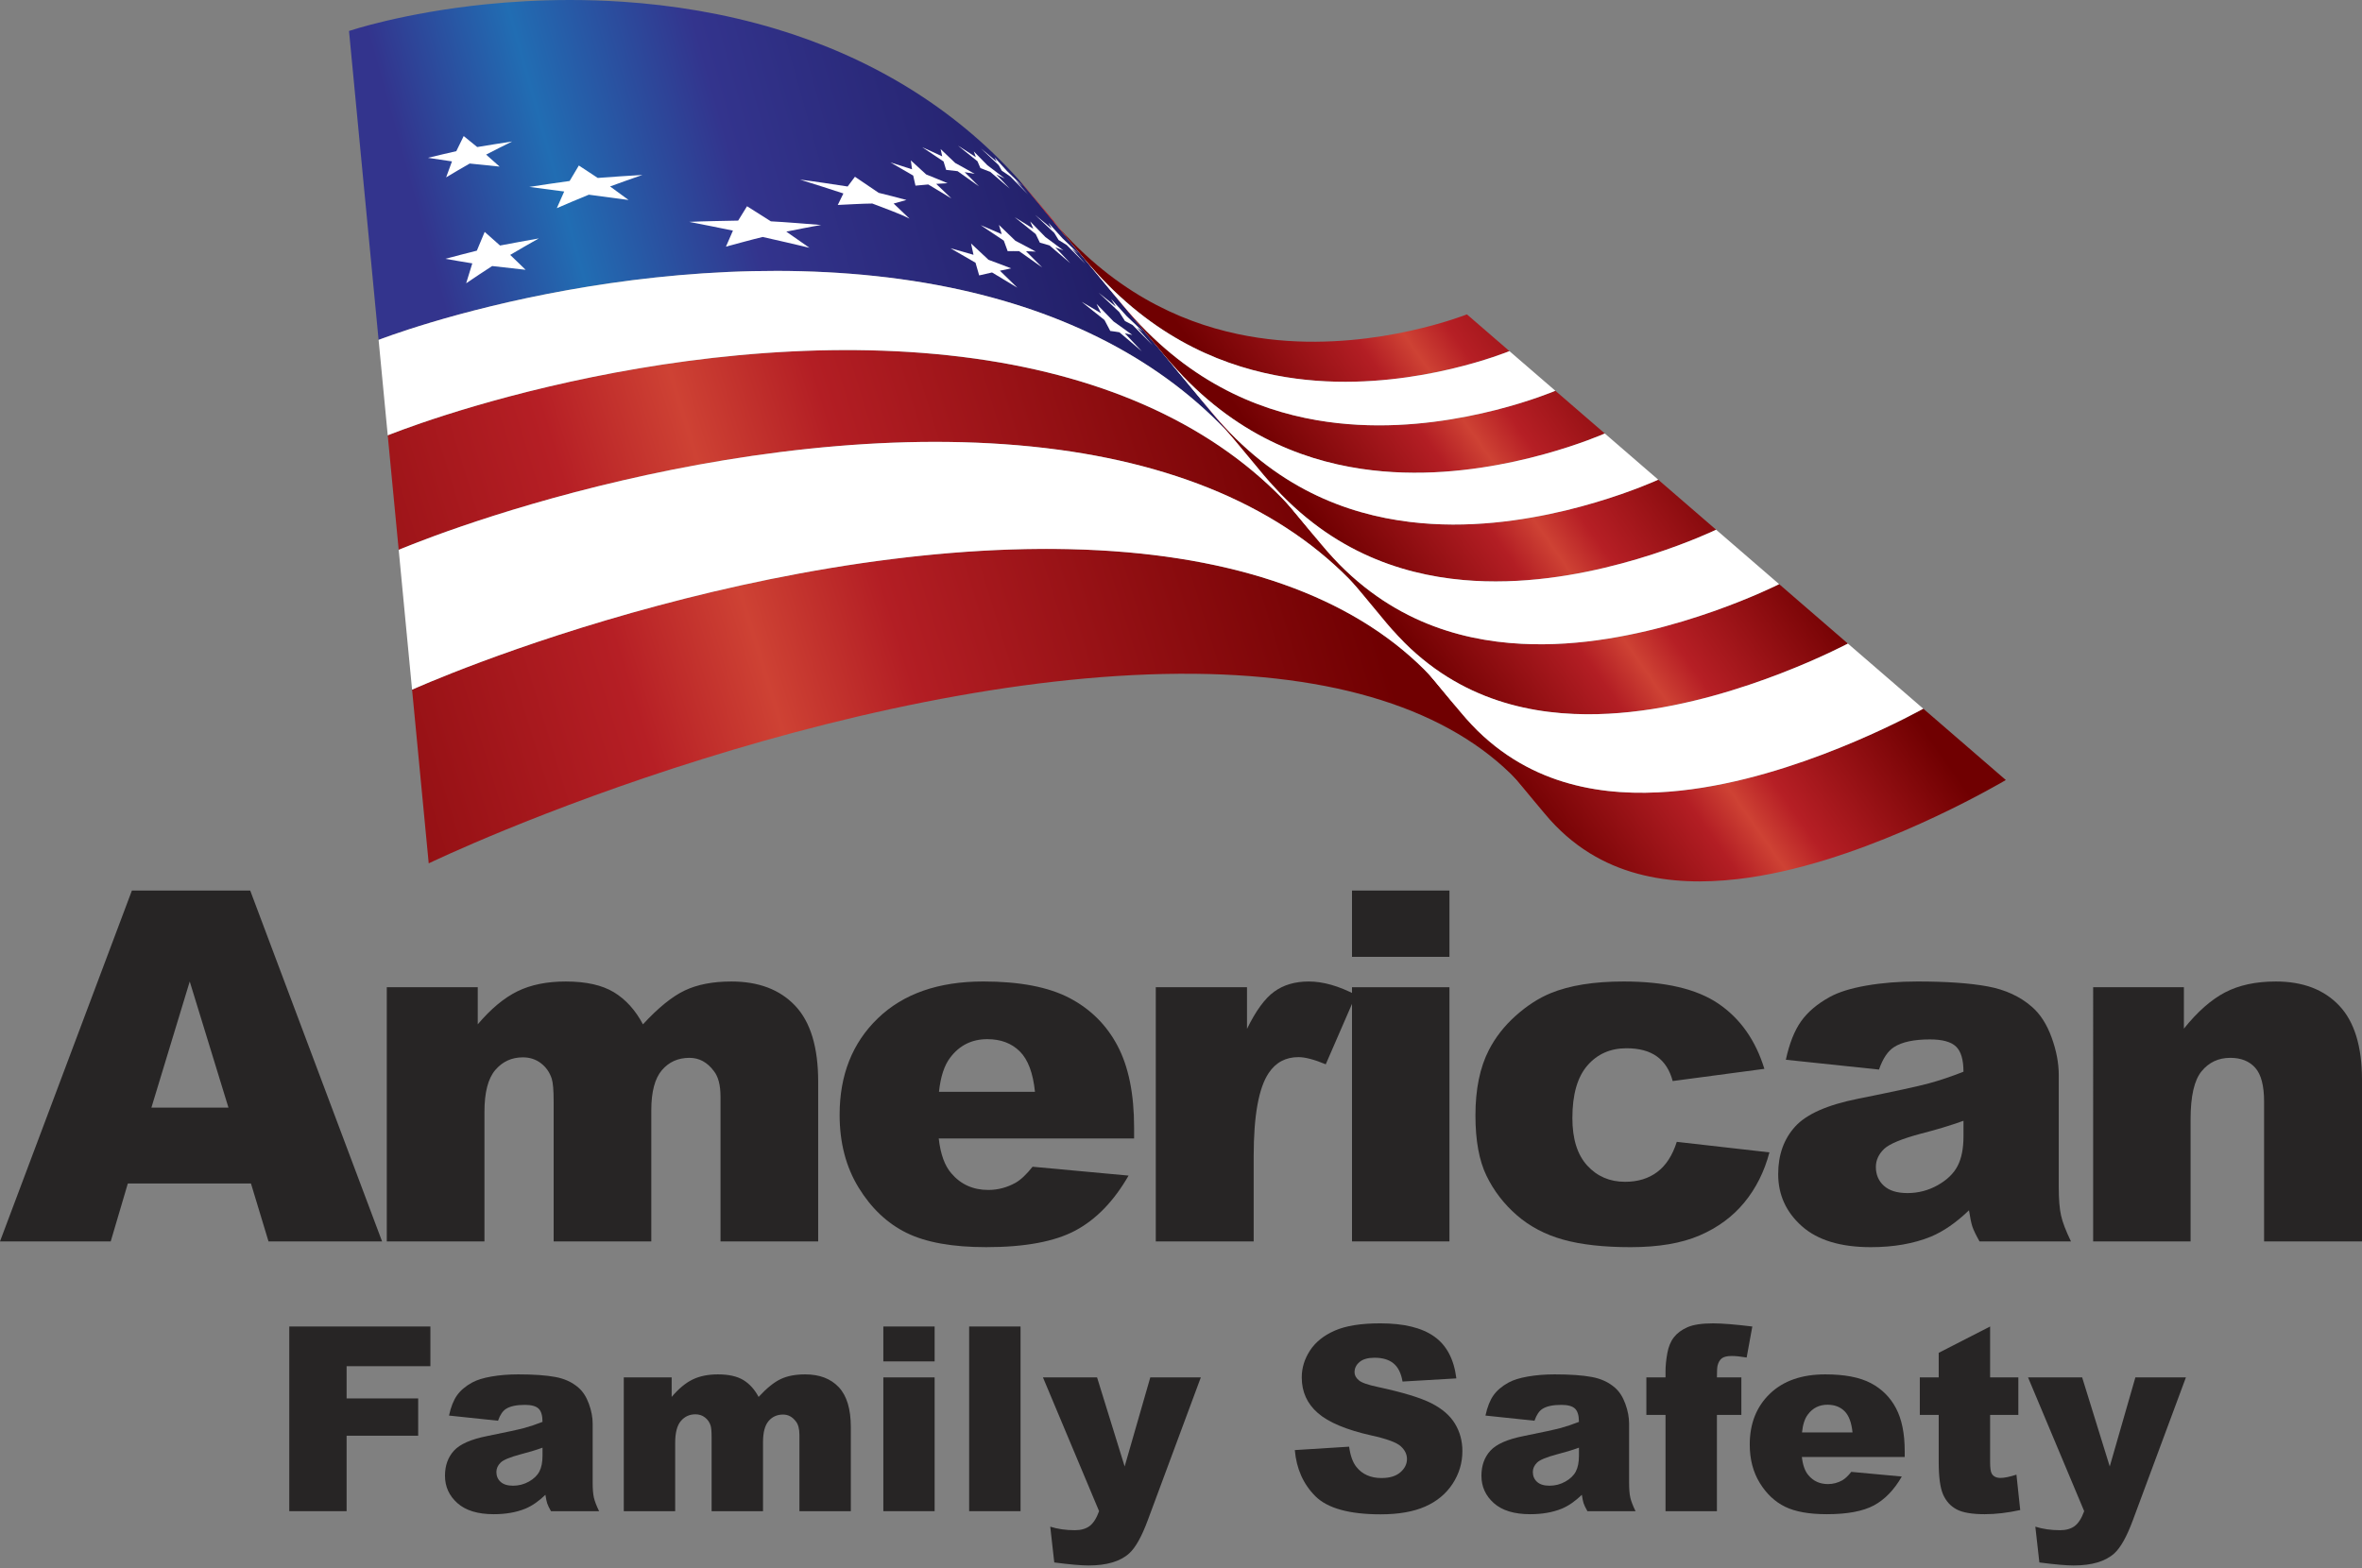 <?xml version="1.0" encoding="utf-8"?>
<!-- Generator: Adobe Illustrator 16.0.0, SVG Export Plug-In . SVG Version: 6.00 Build 0)  -->
<!DOCTYPE svg PUBLIC "-//W3C//DTD SVG 1.1//EN" "http://www.w3.org/Graphics/SVG/1.1/DTD/svg11.dtd">
<svg version="1.1" id="Layer_1" xmlns="http://www.w3.org/2000/svg" xmlns:xlink="http://www.w3.org/1999/xlink" x="0px" y="0px"
	 width="250px" height="166px" viewBox="0 0 250 166" enable-background="new 0 0 250 166" xml:space="preserve">
<rect x="0" y="0" width="250" height="166" fill="#808080" stroke="none"/>
<path fill="#FFFFFF" d="M64.55,2.29l-1.017,1.244c-1.218,0.12-2.844,0.275-4.059,0.419c1.037,0.128,2.419,0.294,3.454,0.428
	l-0.828,1.334c0.98-0.31,2.284-0.739,3.271-1.025c1.186,0.16,2.767,0.364,3.95,0.537l-1.767-1.148
	c1.003-0.25,2.339-0.604,3.349-0.83c-1.359,0.024-3.173,0.049-4.531,0.104L64.55,2.29"/>
<path fill="#FFFFFF" d="M80.773,3.728l-0.818,0.601c-1.31-0.27-3.057-0.636-4.374-0.864c1.166,0.39,2.728,0.895,3.886,1.306
	L78.8,5.509c0.98,0.062,2.291,0.123,3.27,0.216c1.006,0.418,2.379,0.915,3.348,1.415L84.11,5.952
	c0.388-0.028,0.905-0.073,1.293-0.092c-0.772-0.246-1.803-0.569-2.58-0.796L80.773,3.728"/>
<path fill="#FFFFFF" d="M94.313,8.957l0.079,0.612c-0.601-0.293-1.4-0.688-2.008-0.969c0.628,0.422,1.466,0.977,2.089,1.405
	l0.17,0.711c0.363,0.071,0.847,0.16,1.207,0.24c0.63,0.449,1.474,1.041,2.098,1.496l-1.352-1.325
	c0.321,0.082,0.751,0.184,1.068,0.275c-0.587-0.345-1.373-0.807-1.967-1.14L94.313,8.957"/>
<path fill="#FFFFFF" d="M47.266,6.125l-0.736,1.32c-0.819,0.172-1.912,0.398-2.728,0.584c0.688,0.091,1.604,0.217,2.292,0.302
	L45.507,9.72c0.684-0.363,1.589-0.861,2.282-1.205c0.859,0.082,2.002,0.191,2.861,0.273l-1.268-1.045
	c0.76-0.341,1.767-0.81,2.536-1.132c-1.013,0.139-2.365,0.319-3.375,0.476L47.266,6.125"/>
<path fill="#FFFFFF" d="M70.471,4.987l-0.927,0.954c-1.313-0.047-3.063-0.117-4.377-0.131c1.148,0.237,2.679,0.543,3.821,0.796
	l-0.756,1.077c1.01-0.147,2.354-0.363,3.367-0.484c1.235,0.306,2.884,0.699,4.113,1.025l-1.936-1.256
	c0.975-0.068,2.272-0.179,3.249-0.218c-1.362-0.184-3.176-0.436-4.543-0.581L70.471,4.987"/>
<path fill="#FFFFFF" d="M91.049,9.586l0.037,0.757c-0.647-0.228-1.51-0.536-2.16-0.752c0.665,0.384,1.554,0.892,2.217,1.281
	l0.135,0.859c0.399,0.002,0.933-0.002,1.332,0.009c0.677,0.41,1.581,0.952,2.251,1.368l-1.421-1.345
	c0.357,0.017,0.837,0.031,1.195,0.057c-0.64-0.28-1.491-0.657-2.136-0.926L91.049,9.586"/>
<path fill="#FFFFFF" d="M58.262,8.753l-0.934,1.325c-1.165,0.138-2.72,0.317-3.883,0.479c1,0.127,2.332,0.291,3.329,0.422
	l-0.754,1.427c0.932-0.341,2.168-0.809,3.108-1.126c1.141,0.153,2.662,0.35,3.801,0.514l-1.733-1.192
	c0.95-0.282,2.209-0.675,3.166-0.934c-1.296,0.048-3.026,0.108-4.32,0.184L58.262,8.753"/>
<path fill="#FFFFFF" d="M85.212,10.572l-0.806,0.785c-1.404-0.255-3.275-0.604-4.686-0.815c1.264,0.413,2.954,0.946,4.209,1.382
	l-0.643,0.945c1.038,0.015,2.42,0.013,3.455,0.063c1.089,0.444,2.578,0.965,3.623,1.505l-1.475-1.371
	c0.398-0.064,0.928-0.156,1.328-0.211c-0.822-0.243-1.92-0.563-2.749-0.785L85.212,10.572"/>
<path fill="#FFFFFF" d="M74.362,12.613l-0.941,1.193c-1.425-0.015-3.323-0.043-4.748-0.023c1.256,0.255,2.935,0.583,4.188,0.856
	l-0.756,1.337c1.083-0.215,2.523-0.521,3.613-0.706c1.348,0.322,3.148,0.738,4.49,1.083l-2.163-1.454
	c1.037-0.127,2.417-0.319,3.457-0.417c-1.47-0.162-3.429-0.387-4.902-0.509L74.362,12.613"/>
<path fill="#272525" d="M26.562,125.293H13.53l-1.811,6.131H0l13.961-37.146h12.521l13.958,37.146H28.419L26.562,125.293z
	 M24.181,117.261l-4.099-13.354l-4.058,13.354H24.181z"/>
<path fill="#272525" d="M40.938,104.516h9.629v3.928c1.387-1.639,2.787-2.804,4.2-3.497c1.412-0.692,3.116-1.039,5.112-1.039
	c2.148,0,3.85,0.381,5.102,1.14c1.251,0.761,2.274,1.892,3.07,3.396c1.619-1.757,3.095-2.952,4.428-3.586
	c1.333-0.633,2.978-0.95,4.934-0.95c2.885,0,5.137,0.858,6.756,2.572c1.62,1.715,2.43,4.396,2.43,8.046v16.899H76.26v-15.33
	c0-1.216-0.236-2.119-0.708-2.71c-0.691-0.929-1.548-1.394-2.576-1.394c-1.211,0-2.188,0.439-2.93,1.317
	c-0.74,0.878-1.111,2.29-1.111,4.231v13.885H58.6v-14.822c0-1.182-0.069-1.985-0.204-2.407c-0.221-0.676-0.602-1.221-1.145-1.635
	c-0.542-0.413-1.178-0.621-1.906-0.621c-1.188,0-2.162,0.448-2.925,1.343c-0.763,0.896-1.144,2.366-1.144,4.409v13.733H40.938
	V104.516z"/>
<path fill="#272525" d="M120.035,120.529H99.358c0.186,1.656,0.633,2.889,1.343,3.699c0.997,1.166,2.297,1.749,3.902,1.749
	c1.013,0,1.977-0.254,2.889-0.761c0.557-0.32,1.157-0.886,1.799-1.697l10.161,0.938c-1.555,2.703-3.43,4.641-5.625,5.815
	c-2.197,1.174-5.347,1.761-9.451,1.761c-3.565,0-6.37-0.503-8.413-1.507c-2.044-1.006-3.737-2.602-5.08-4.79
	c-1.343-2.187-2.015-4.759-2.015-7.716c0-4.205,1.347-7.609,4.042-10.21c2.694-2.601,6.415-3.903,11.161-3.903
	c3.853,0,6.892,0.584,9.123,1.748c2.229,1.167,3.927,2.855,5.093,5.068c1.166,2.213,1.749,5.093,1.749,8.64V120.529z
	 M109.544,115.588c-0.203-1.993-0.74-3.42-1.609-4.282c-0.871-0.861-2.014-1.292-3.433-1.292c-1.639,0-2.949,0.65-3.928,1.951
	c-0.625,0.811-1.022,2.019-1.191,3.623H109.544z"/>
<path fill="#272525" d="M122.332,104.516h9.653v4.409c0.929-1.909,1.888-3.222,2.877-3.94c0.987-0.718,2.207-1.077,3.661-1.077
	c1.52,0,3.183,0.474,4.99,1.419l-3.192,7.348c-1.216-0.507-2.18-0.76-2.889-0.76c-1.35,0-2.398,0.558-3.142,1.672
	c-1.063,1.571-1.597,4.51-1.597,8.818v9.02h-10.362V104.516z"/>
<path fill="#272525" d="M143.1,94.279h10.313v7.019H143.1V94.279z M143.1,104.516h10.313v26.909H143.1V104.516z"/>
<path fill="#272525" d="M177.475,120.884l9.806,1.115c-0.541,2.044-1.428,3.813-2.661,5.309s-2.809,2.657-4.727,3.484
	c-1.917,0.828-4.354,1.242-7.31,1.242c-2.855,0-5.232-0.266-7.132-0.798c-1.901-0.531-3.535-1.391-4.904-2.582
	c-1.368-1.19-2.441-2.586-3.218-4.19c-0.777-1.604-1.165-3.729-1.165-6.38c0-2.768,0.472-5.071,1.418-6.911
	c0.692-1.35,1.639-2.561,2.837-3.632c1.199-1.072,2.433-1.87,3.699-2.393c2.011-0.826,4.587-1.241,7.729-1.241
	c4.392,0,7.741,0.786,10.046,2.356c2.306,1.572,3.923,3.869,4.853,6.892l-9.705,1.292c-0.304-1.148-0.857-2.014-1.66-2.597
	c-0.802-0.583-1.879-0.874-3.23-0.874c-1.706,0-3.087,0.61-4.143,1.833s-1.583,3.073-1.583,5.552c0,2.208,0.523,3.887,1.572,5.033
	c1.047,1.146,2.381,1.72,4.002,1.72c1.352,0,2.487-0.345,3.408-1.039C176.331,123.384,177.019,122.321,177.475,120.884z"/>
<path fill="#272525" d="M198.876,113.232l-9.857-1.039c0.372-1.723,0.908-3.079,1.609-4.067c0.701-0.989,1.711-1.846,3.028-2.572
	c0.946-0.524,2.247-0.929,3.902-1.216c1.655-0.287,3.445-0.431,5.372-0.431c3.091,0,5.574,0.174,7.449,0.521
	c1.875,0.346,3.438,1.068,4.688,2.165c0.878,0.761,1.571,1.838,2.077,3.231c0.508,1.393,0.761,2.724,0.761,3.991v11.883
	c0,1.267,0.08,2.259,0.241,2.978c0.159,0.718,0.51,1.635,1.051,2.748h-9.68c-0.388-0.692-0.642-1.219-0.76-1.583
	c-0.118-0.362-0.236-0.933-0.354-1.71c-1.353,1.301-2.695,2.23-4.029,2.788c-1.825,0.743-3.944,1.115-6.36,1.115
	c-3.209,0-5.646-0.743-7.31-2.23c-1.664-1.486-2.496-3.319-2.496-5.498c0-2.045,0.599-3.725,1.799-5.042
	c1.199-1.317,3.413-2.297,6.639-2.939c3.868-0.777,6.377-1.322,7.525-1.635c1.15-0.312,2.366-0.723,3.649-1.229
	c0-1.267-0.261-2.154-0.785-2.66c-0.524-0.507-1.444-0.76-2.762-0.76c-1.689,0-2.956,0.27-3.8,0.811
	C199.813,111.272,199.282,112.066,198.876,113.232z M207.82,118.655c-1.418,0.507-2.897,0.954-4.434,1.343
	c-2.094,0.557-3.42,1.106-3.979,1.646c-0.573,0.557-0.86,1.191-0.86,1.901c0,0.811,0.282,1.473,0.848,1.989
	c0.566,0.516,1.398,0.773,2.496,0.773c1.149,0,2.218-0.28,3.206-0.837c0.989-0.558,1.689-1.238,2.104-2.04
	c0.413-0.802,0.62-1.845,0.62-3.129V118.655z"/>
<path fill="#272525" d="M221.545,104.516h9.604v4.383c1.435-1.79,2.888-3.069,4.358-3.838c1.47-0.768,3.26-1.153,5.372-1.153
	c2.854,0,5.089,0.849,6.702,2.547c1.613,1.697,2.419,4.321,2.419,7.868v17.102h-10.363v-14.797c0-1.689-0.313-2.884-0.938-3.585
	c-0.625-0.701-1.503-1.052-2.635-1.052c-1.25,0-2.265,0.473-3.041,1.419c-0.778,0.946-1.166,2.644-1.166,5.093v12.922h-10.313
	V104.516z"/>
<path fill="#272525" d="M30.618,140.433h14.936v4.202h-8.868v3.414h7.575v3.947h-7.575v7.988h-6.068V140.433z"/>
<path fill="#272525" d="M52.713,150.409l-5.188-0.547c0.195-0.906,0.478-1.62,0.847-2.141c0.369-0.52,0.9-0.971,1.594-1.353
	c0.497-0.275,1.182-0.488,2.054-0.64c0.871-0.151,1.813-0.227,2.827-0.227c1.626,0,2.934,0.091,3.921,0.274
	c0.987,0.181,1.809,0.562,2.467,1.14c0.462,0.4,0.827,0.967,1.094,1.7c0.267,0.733,0.4,1.434,0.4,2.101v6.254
	c0,0.667,0.042,1.189,0.127,1.567c0.084,0.378,0.269,0.861,0.553,1.447h-5.094c-0.205-0.365-0.339-0.642-0.4-0.833
	c-0.063-0.191-0.125-0.491-0.187-0.9c-0.712,0.685-1.419,1.173-2.121,1.466c-0.959,0.391-2.076,0.587-3.347,0.587
	c-1.689,0-2.973-0.391-3.848-1.173c-0.876-0.783-1.314-1.748-1.314-2.895c0-1.076,0.315-1.96,0.947-2.654
	c0.63-0.693,1.796-1.208,3.494-1.547c2.036-0.409,3.356-0.696,3.961-0.859c0.604-0.166,1.245-0.381,1.92-0.647
	c0-0.667-0.138-1.134-0.413-1.4c-0.276-0.267-0.76-0.4-1.454-0.4c-0.89,0-1.556,0.143-2,0.427
	C53.207,149.378,52.927,149.795,52.713,150.409z M57.421,153.262c-0.747,0.268-1.524,0.503-2.334,0.707
	c-1.102,0.293-1.8,0.583-2.094,0.866c-0.302,0.294-0.454,0.627-0.454,1c0,0.427,0.149,0.775,0.448,1.047
	c0.297,0.271,0.735,0.406,1.313,0.406c0.604,0,1.167-0.146,1.688-0.439c0.52-0.293,0.889-0.651,1.106-1.074
	c0.217-0.421,0.327-0.971,0.327-1.646V153.262z"/>
<path fill="#272525" d="M66.023,145.821h5.068v2.067c0.73-0.862,1.466-1.476,2.209-1.84c0.744-0.364,1.641-0.547,2.691-0.547
	c1.131,0,2.025,0.2,2.685,0.6c0.659,0.4,1.197,0.996,1.616,1.787c0.852-0.924,1.63-1.554,2.331-1.886
	c0.701-0.334,1.567-0.501,2.597-0.501c1.518,0,2.703,0.451,3.555,1.353c0.853,0.903,1.279,2.314,1.279,4.234v8.896h-5.441v-8.069
	c0-0.64-0.124-1.115-0.371-1.426c-0.365-0.489-0.816-0.734-1.356-0.734c-0.638,0-1.152,0.231-1.542,0.693
	c-0.39,0.463-0.584,1.205-0.584,2.228v7.308h-5.441v-7.802c0-0.622-0.036-1.044-0.107-1.267c-0.117-0.355-0.317-0.642-0.603-0.859
	c-0.286-0.218-0.62-0.327-1.004-0.327c-0.624,0-1.137,0.236-1.539,0.707c-0.402,0.471-0.603,1.244-0.603,2.32v7.228h-5.44V145.821z"
	/>
<path fill="#272525" d="M93.495,140.433h5.428v3.694h-5.428V140.433z M93.495,145.821h5.428v14.163h-5.428V145.821z"/>
<path fill="#272525" d="M102.577,140.433h5.44v19.551h-5.44V140.433z"/>
<path fill="#272525" d="M110.389,145.821h5.727l2.92,9.429l2.714-9.429h5.348l-5.619,15.133c-0.64,1.726-1.294,2.892-1.96,3.497
	c-0.942,0.854-2.377,1.281-4.305,1.281c-0.783,0-1.992-0.106-3.627-0.319l-0.426-3.788c0.781,0.249,1.651,0.374,2.611,0.374
	c0.64,0,1.157-0.146,1.553-0.44c0.395-0.294,0.73-0.819,1.005-1.576L110.389,145.821z"/>
<path fill="#272525" d="M137.047,153.516l5.749-0.36c0.124,0.933,0.377,1.645,0.76,2.133c0.623,0.792,1.511,1.187,2.667,1.187
	c0.862,0,1.527-0.202,1.994-0.606c0.466-0.405,0.7-0.874,0.7-1.407c0-0.507-0.223-0.961-0.667-1.36
	c-0.445-0.4-1.476-0.778-3.094-1.134c-2.65-0.595-4.54-1.387-5.668-2.373c-1.139-0.988-1.707-2.245-1.707-3.775
	c0-1.005,0.291-1.954,0.874-2.847c0.582-0.893,1.458-1.595,2.627-2.107c1.168-0.512,2.771-0.768,4.807-0.768
	c2.499,0,4.403,0.465,5.715,1.395c1.312,0.928,2.091,2.407,2.34,4.434l-5.694,0.333c-0.151-0.88-0.469-1.521-0.954-1.92
	c-0.484-0.401-1.153-0.6-2.006-0.6c-0.703,0-1.232,0.149-1.587,0.447c-0.356,0.297-0.534,0.659-0.534,1.086
	c0,0.312,0.146,0.592,0.44,0.841c0.284,0.258,0.96,0.498,2.027,0.72c2.64,0.569,4.531,1.145,5.674,1.727
	c1.142,0.583,1.974,1.305,2.493,2.167c0.521,0.862,0.781,1.827,0.781,2.894c0,1.254-0.347,2.41-1.04,3.468
	c-0.693,1.058-1.663,1.86-2.908,2.408c-1.244,0.546-2.813,0.819-4.708,0.819c-3.325,0-5.627-0.641-6.908-1.92
	C137.941,157.116,137.216,155.49,137.047,153.516z"/>
<path fill="#272525" d="M162.413,150.409l-5.188-0.547c0.196-0.906,0.479-1.62,0.847-2.141c0.37-0.52,0.901-0.971,1.594-1.353
	c0.497-0.275,1.182-0.488,2.054-0.64c0.871-0.151,1.813-0.227,2.827-0.227c1.627,0,2.935,0.091,3.921,0.274
	c0.987,0.181,1.809,0.562,2.466,1.14c0.462,0.4,0.828,0.967,1.094,1.7c0.267,0.733,0.4,1.434,0.4,2.101v6.254
	c0,0.667,0.042,1.189,0.127,1.567c0.084,0.378,0.269,0.861,0.554,1.447h-5.095c-0.205-0.365-0.338-0.642-0.4-0.833
	c-0.063-0.191-0.125-0.491-0.187-0.9c-0.711,0.685-1.418,1.173-2.12,1.466c-0.96,0.391-2.076,0.587-3.348,0.587
	c-1.689,0-2.971-0.391-3.848-1.173c-0.876-0.783-1.313-1.748-1.313-2.895c0-1.076,0.315-1.96,0.947-2.654
	c0.63-0.693,1.795-1.208,3.494-1.547c2.036-0.409,3.355-0.696,3.96-0.859c0.604-0.166,1.245-0.381,1.92-0.647
	c0-0.667-0.138-1.134-0.414-1.4c-0.276-0.267-0.76-0.4-1.454-0.4c-0.889,0-1.556,0.143-2,0.427
	C162.906,149.378,162.626,149.795,162.413,150.409z M167.12,153.262c-0.747,0.268-1.525,0.503-2.333,0.707
	c-1.103,0.293-1.8,0.583-2.094,0.866c-0.302,0.294-0.453,0.627-0.453,1c0,0.427,0.148,0.775,0.446,1.047
	c0.298,0.271,0.735,0.406,1.314,0.406c0.604,0,1.167-0.146,1.687-0.439c0.519-0.293,0.889-0.651,1.106-1.074
	c0.217-0.421,0.327-0.971,0.327-1.646V153.262z"/>
<path fill="#272525" d="M181.723,145.821h2.587v3.975h-2.587v10.188h-5.44v-10.188h-2.027v-3.975h2.027v-0.64
	c0-0.578,0.061-1.213,0.187-1.908c0.124-0.693,0.357-1.259,0.7-1.699c0.342-0.44,0.823-0.796,1.439-1.067
	c0.619-0.271,1.523-0.407,2.714-0.407c0.952,0,2.334,0.112,4.147,0.334l-0.6,3.281c-0.65-0.107-1.173-0.161-1.574-0.161
	c-0.49,0-0.84,0.083-1.054,0.247c-0.213,0.165-0.365,0.425-0.453,0.78C181.745,144.776,181.723,145.19,181.723,145.821z"/>
<path fill="#272525" d="M201.597,154.249h-10.882c0.098,0.872,0.334,1.521,0.707,1.947c0.524,0.614,1.209,0.92,2.054,0.92
	c0.534,0,1.041-0.133,1.521-0.4c0.293-0.168,0.608-0.466,0.947-0.893l5.348,0.494c-0.817,1.422-1.805,2.441-2.96,3.06
	c-1.156,0.618-2.814,0.927-4.974,0.927c-1.876,0-3.353-0.264-4.427-0.793c-1.077-0.528-1.968-1.369-2.674-2.52
	c-0.707-1.152-1.06-2.505-1.06-4.062c0-2.213,0.708-4.004,2.127-5.374c1.418-1.369,3.375-2.054,5.875-2.054
	c2.027,0,3.627,0.307,4.801,0.919c1.173,0.614,2.067,1.503,2.68,2.667c0.614,1.166,0.92,2.681,0.92,4.548V154.249z M196.076,151.649
	c-0.107-1.049-0.389-1.801-0.848-2.254c-0.458-0.454-1.059-0.68-1.807-0.68c-0.862,0-1.551,0.342-2.066,1.027
	c-0.33,0.427-0.539,1.062-0.627,1.907H196.076z"/>
<path fill="#272525" d="M210.639,140.433v5.388h2.987v3.975h-2.987v5.017c0,0.604,0.058,1.003,0.174,1.199
	c0.177,0.301,0.488,0.452,0.933,0.452c0.401,0,0.96-0.116,1.68-0.346l0.4,3.747c-1.342,0.293-2.597,0.44-3.761,0.44
	c-1.352,0-2.347-0.173-2.987-0.519c-0.641-0.346-1.113-0.873-1.42-1.578c-0.307-0.706-0.46-1.85-0.46-3.43v-4.981h-2v-3.975h2
	v-2.601L210.639,140.433z"/>
<path fill="#272525" d="M214.653,145.821h5.727l2.921,9.429l2.713-9.429h5.349l-5.62,15.133c-0.64,1.726-1.293,2.892-1.959,3.497
	c-0.943,0.854-2.377,1.281-4.306,1.281c-0.783,0-1.991-0.106-3.626-0.319l-0.426-3.788c0.782,0.249,1.653,0.374,2.612,0.374
	c0.64,0,1.157-0.146,1.552-0.44c0.396-0.294,0.73-0.819,1.006-1.576L214.653,145.821z"/>
<g>
	<defs>
		<path id="SVGID_1_" d="M51.333,0.465c-4.35,0.449-7.917,1.142-10.416,1.73c-2.524,0.593-3.933,1.072-3.977,1.083l3.131,32.706
			c0.062-0.019,2.044-0.8,5.58-1.857c3.487-1.043,8.436-2.34,14.417-3.413c5.81-1.042,12.502-1.856,19.622-2.008
			c6.809-0.146,13.898,0.316,20.842,1.733c2.976,0.61,5.908,1.396,8.759,2.38c2.767,0.955,5.452,2.095,8.02,3.439
			c2.487,1.302,4.859,2.794,7.087,4.49c2.153,1.64,4.167,3.466,6.016,5.493l-5.502-6.631l-4.936-5.948l-4.448-5.361l-4.033-4.861
			l-3.655-4.405c-1.752-1.955-3.611-3.734-5.557-5.348c-1.998-1.657-4.08-3.135-6.228-4.45c-2.201-1.348-4.465-2.521-6.766-3.537
			c-2.353-1.038-4.741-1.909-7.135-2.632C76.627,1.405,71.12,0.535,65.925,0.186C64.005,0.057,62.135,0,60.331,0
			C57.094,0,54.069,0.184,51.333,0.465"/>
	</defs>
	<clipPath id="SVGID_2_">
		<use xlink:href="#SVGID_1_"  overflow="visible"/>
	</clipPath>
	
		<linearGradient id="SVGID_3_" gradientUnits="userSpaceOnUse" x1="-5.597" y1="648.205" x2="-5.051" y2="648.205" gradientTransform="matrix(120.493 -34.286 -34.286 -120.493 22945.875 77945.375)">
		<stop  offset="0" style="stop-color:#33348D"/>
		<stop  offset="0.218" style="stop-color:#216DB3"/>
		<stop  offset="0.487" style="stop-color:#33348D"/>
		<stop  offset="1" style="stop-color:#211E66"/>
	</linearGradient>
	<polygon clip-path="url(#SVGID_2_)" fill="url(#SVGID_3_)" points="24.768,3.463 123.412,-24.605 142.585,42.777 43.942,70.847 	
		"/>
</g>
<path fill="#CB2229" d="M114.743,27.371c-0.076-0.09-0.15-0.181-0.226-0.272c-0.074-0.092-0.15-0.186-0.225-0.278
	c-0.075-0.094-0.15-0.188-0.225-0.282c-0.074-0.095-0.149-0.19-0.225-0.286c-0.085-0.11-0.17-0.22-0.257-0.328
	c-0.086-0.109-0.173-0.218-0.259-0.326c-0.087-0.108-0.175-0.217-0.261-0.324c-0.088-0.108-0.176-0.214-0.266-0.32l-3.673-4.425
	c0.086,0.105,0.174,0.211,0.261,0.317c0.086,0.105,0.172,0.211,0.258,0.318c0.086,0.106,0.172,0.214,0.257,0.322
	c0.084,0.108,0.169,0.216,0.253,0.324c0.075,0.094,0.147,0.188,0.222,0.282c0.074,0.093,0.147,0.187,0.221,0.278
	c0.075,0.093,0.148,0.184,0.223,0.274c0.074,0.091,0.149,0.181,0.223,0.27L114.743,27.371"/>
<path fill="#CB2229" d="M123.282,37.665c-0.077-0.092-0.152-0.185-0.229-0.278c-0.076-0.093-0.153-0.187-0.228-0.281
	c-0.077-0.096-0.152-0.191-0.228-0.287c-0.077-0.097-0.152-0.193-0.227-0.291c-0.087-0.112-0.173-0.224-0.261-0.334
	c-0.087-0.111-0.175-0.222-0.264-0.331c-0.087-0.111-0.176-0.221-0.265-0.33c-0.089-0.109-0.18-0.219-0.27-0.327l-4.461-5.373
	c0.09,0.107,0.178,0.216,0.266,0.325c0.089,0.108,0.178,0.216,0.266,0.326c0.087,0.109,0.174,0.219,0.262,0.329
	c0.087,0.11,0.173,0.22,0.259,0.332c0.076,0.097,0.15,0.194,0.226,0.289c0.076,0.096,0.151,0.19,0.227,0.285
	c0.076,0.094,0.151,0.188,0.227,0.281c0.076,0.092,0.152,0.184,0.227,0.275c1.2,1.448,2.801,3.377,4.002,4.823
	C122.952,37.267,123.141,37.494,123.282,37.665"/>
<path fill="#CB2229" d="M133.722,50.249c-0.075-0.092-0.151-0.185-0.228-0.277c-0.075-0.093-0.151-0.188-0.227-0.282
	c-0.076-0.096-0.151-0.191-0.227-0.287c-0.076-0.097-0.151-0.194-0.226-0.292c-0.086-0.113-0.174-0.224-0.26-0.335
	c-0.087-0.111-0.174-0.223-0.263-0.333c-0.087-0.11-0.177-0.22-0.266-0.33c-0.09-0.11-0.179-0.22-0.269-0.328l-5.503-6.628
	c0.091,0.109,0.18,0.218,0.27,0.328s0.178,0.22,0.267,0.331c0.088,0.111,0.176,0.222,0.265,0.333
	c0.087,0.112,0.174,0.224,0.26,0.336c0.076,0.099,0.152,0.196,0.228,0.292c0.076,0.097,0.152,0.192,0.229,0.287
	c0.075,0.095,0.151,0.189,0.229,0.283c0.075,0.094,0.151,0.187,0.228,0.278L133.722,50.249"/>
<path fill="#CB2229" d="M146.775,65.981c-0.074-0.088-0.146-0.177-0.219-0.268c-0.073-0.09-0.147-0.18-0.22-0.273
	c-0.073-0.091-0.145-0.184-0.218-0.278c-0.073-0.094-0.145-0.188-0.217-0.283c-0.082-0.109-0.165-0.217-0.25-0.325
	c-0.084-0.109-0.168-0.216-0.252-0.323c-0.086-0.107-0.171-0.214-0.258-0.321c-0.086-0.106-0.172-0.212-0.26-0.318l-6.958-8.38
	c0.089,0.106,0.178,0.215,0.266,0.323c0.089,0.109,0.176,0.217,0.263,0.328c0.088,0.109,0.173,0.219,0.26,0.329
	c0.085,0.111,0.171,0.221,0.256,0.332c0.074,0.097,0.147,0.194,0.223,0.289c0.074,0.096,0.149,0.19,0.223,0.284
	s0.15,0.187,0.224,0.279c0.075,0.093,0.15,0.184,0.225,0.274C142.166,60.428,144.47,63.205,146.775,65.981"/>
<path fill="#CB2229" d="M163.51,86.156c-0.065-0.08-0.131-0.16-0.196-0.242c-0.066-0.08-0.131-0.163-0.196-0.247
	c-0.065-0.082-0.129-0.166-0.194-0.251c-0.065-0.085-0.13-0.17-0.193-0.257c-0.074-0.1-0.148-0.198-0.222-0.296
	c-0.075-0.098-0.15-0.197-0.227-0.293c-0.077-0.098-0.154-0.195-0.23-0.291c-0.078-0.096-0.157-0.192-0.236-0.287l-9.025-10.872
	c0.083,0.102,0.167,0.203,0.25,0.307c0.083,0.103,0.165,0.205,0.247,0.309c0.082,0.103,0.162,0.207,0.243,0.311
	c0.08,0.104,0.159,0.208,0.238,0.313c0.07,0.093,0.138,0.184,0.208,0.274c0.069,0.09,0.14,0.179,0.208,0.268
	c0.071,0.088,0.141,0.176,0.21,0.262c0.071,0.087,0.141,0.172,0.211,0.258L163.51,86.156"/>
<path fill="#CB2229" d="M111.494,23.44l-3.656-4.405c0.11,0.122,0.219,0.245,0.327,0.369c0.109,0.123,0.217,0.247,0.325,0.372
	c0.107,0.125,0.214,0.25,0.321,0.376c0.106,0.126,0.212,0.252,0.317,0.379l3.674,4.424c-0.107-0.128-0.215-0.257-0.322-0.384
	c-0.109-0.127-0.217-0.255-0.326-0.381c-0.11-0.125-0.22-0.251-0.329-0.377C111.714,23.688,111.605,23.564,111.494,23.44"/>
<path fill="#CB2229" d="M119.974,33.661l-4.449-5.361c0.113,0.125,0.226,0.25,0.337,0.377c0.111,0.125,0.223,0.253,0.333,0.381
	c0.111,0.127,0.22,0.256,0.33,0.384c0.108,0.129,0.217,0.258,0.327,0.389l4.459,5.373c-0.107-0.131-0.217-0.261-0.326-0.392
	c-0.111-0.129-0.222-0.259-0.333-0.388c-0.112-0.128-0.223-0.256-0.336-0.383C120.202,33.914,120.089,33.788,119.974,33.661"/>
<path fill="#CB2229" d="M130.413,46.241l-5.502-6.631c0.115,0.127,0.229,0.254,0.342,0.382c0.114,0.127,0.228,0.256,0.339,0.385
	c0.112,0.129,0.223,0.259,0.333,0.389c0.11,0.129,0.221,0.261,0.33,0.393l5.503,6.628c-0.109-0.131-0.22-0.262-0.33-0.392
	c-0.11-0.13-0.222-0.259-0.333-0.388c-0.112-0.129-0.226-0.257-0.339-0.384C130.641,46.494,130.526,46.367,130.413,46.241"/>
<g>
	<defs>
		<path id="SVGID_4_" d="M83.791,37.208c-7.612,0.375-14.804,1.432-21.067,2.705c-6.465,1.313-11.829,2.833-15.616,4.042
			c-3.844,1.227-6.001,2.112-6.069,2.134l1.16,12.123c0.074-0.026,2.442-1.044,6.653-2.489c4.143-1.42,10-3.23,17.032-4.861
			c6.796-1.576,14.564-2.958,22.742-3.638c7.759-0.645,15.742-0.647,23.436,0.391c3.479,0.472,6.875,1.158,10.135,2.087
			c3.146,0.897,6.154,2.018,8.984,3.391c2.722,1.319,5.271,2.864,7.607,4.657c2.242,1.721,4.283,3.663,6.094,5.845l-6.958-8.382
			c-1.848-2.224-3.903-4.216-6.138-5.992c-2.324-1.848-4.837-3.455-7.502-4.843c-2.764-1.44-5.683-2.64-8.718-3.622
			c-3.136-1.016-6.387-1.797-9.702-2.375c-5.366-0.928-10.842-1.319-16.248-1.319C87.662,37.061,85.717,37.113,83.791,37.208"/>
	</defs>
	<clipPath id="SVGID_5_">
		<use xlink:href="#SVGID_4_"  overflow="visible"/>
	</clipPath>
	
		<linearGradient id="SVGID_6_" gradientUnits="userSpaceOnUse" x1="-4.421" y1="646.246" x2="-3.875" y2="646.246" gradientTransform="matrix(-231.568 73.216 73.216 231.568 -48202.5 -149289.75)">
		<stop  offset="0" style="stop-color:#700001"/>
		<stop  offset="0.369" style="stop-color:#B31E24"/>
		<stop  offset="0.48" style="stop-color:#CE4234"/>
		<stop  offset="0.588" style="stop-color:#B61F25"/>
		<stop  offset="1" style="stop-color:#700001"/>
	</linearGradient>
	<polygon clip-path="url(#SVGID_5_)" fill="url(#SVGID_6_)" points="152.508,61.183 50.476,93.443 33.411,39.473 135.443,7.212 	"/>
</g>
<g>
	<defs>
		<path id="SVGID_7_" d="M94.4,59.188c-8.827,1.104-17.271,2.926-24.694,4.909c-7.709,2.061-14.156,4.255-18.729,5.957
			c-4.655,1.734-7.278,2.926-7.361,2.957L45.376,91.4c0.092-0.038,3.03-1.463,8.231-3.592c5.099-2.086,12.264-4.805,20.791-7.462
			c8.172-2.546,17.411-4.98,26.987-6.684c8.983-1.6,18.066-2.522,26.622-2.302c3.829,0.104,7.52,0.437,11.016,1.041
			c3.349,0.577,6.504,1.401,9.419,2.495c2.785,1.047,5.339,2.34,7.625,3.9c2.177,1.487,4.104,3.212,5.749,5.194l-9.025-10.872
			c-1.748-2.105-3.75-3.963-5.977-5.592c-2.327-1.702-4.893-3.149-7.657-4.36c-2.884-1.262-5.976-2.264-9.228-3.034
			c-3.383-0.798-6.926-1.342-10.579-1.663c-2.827-0.246-5.7-0.36-8.599-0.36C105.333,58.11,99.828,58.509,94.4,59.188"/>
	</defs>
	<clipPath id="SVGID_8_">
		<use xlink:href="#SVGID_7_"  overflow="visible"/>
	</clipPath>
	
		<linearGradient id="SVGID_9_" gradientUnits="userSpaceOnUse" x1="-4.421" y1="646.167" x2="-3.875" y2="646.167" gradientTransform="matrix(-231.568 73.216 73.216 231.568 -48188.875 -149246.75)">
		<stop  offset="0" style="stop-color:#700001"/>
		<stop  offset="0.369" style="stop-color:#B31E24"/>
		<stop  offset="0.48" style="stop-color:#CE4234"/>
		<stop  offset="0.588" style="stop-color:#B61F25"/>
		<stop  offset="1" style="stop-color:#700001"/>
	</linearGradient>
	<polygon clip-path="url(#SVGID_8_)" fill="url(#SVGID_9_)" points="171.385,88.375 54.359,125.376 34.047,61.135 151.074,24.135 	
		"/>
</g>
<path fill="#FFFFFF" d="M118.809,32.273c-0.075-0.092-0.151-0.183-0.227-0.276c-0.075-0.093-0.151-0.187-0.227-0.28
	c-0.076-0.094-0.151-0.189-0.227-0.285c-0.076-0.095-0.15-0.192-0.226-0.288c-0.086-0.111-0.172-0.222-0.259-0.332
	c-0.088-0.11-0.174-0.22-0.262-0.329c-0.087-0.11-0.176-0.218-0.265-0.326c-0.088-0.11-0.176-0.218-0.266-0.326
	c-1.35-1.625-2.699-3.25-4.049-4.875c0.089,0.106,0.177,0.213,0.266,0.32c0.086,0.107,0.174,0.215,0.261,0.324
	c0.086,0.107,0.173,0.217,0.259,0.325c0.086,0.109,0.171,0.218,0.257,0.328c0.075,0.096,0.15,0.192,0.225,0.286
	c0.075,0.095,0.15,0.189,0.225,0.282c0.076,0.092,0.15,0.186,0.226,0.277c0.075,0.092,0.149,0.183,0.225,0.273L118.809,32.273"/>
<path fill="#FFFFFF" d="M128.228,43.626c-0.077-0.092-0.153-0.185-0.228-0.278c-0.077-0.094-0.153-0.188-0.229-0.283
	c-0.076-0.095-0.152-0.19-0.229-0.287c-0.076-0.096-0.151-0.194-0.227-0.292c-0.086-0.112-0.173-0.224-0.26-0.336
	c-0.088-0.111-0.176-0.222-0.265-0.333c-0.089-0.111-0.177-0.221-0.267-0.331c-0.09-0.11-0.179-0.219-0.27-0.328
	c-1.648-1.985-3.296-3.969-4.944-5.954c0.091,0.108,0.181,0.217,0.271,0.327c0.089,0.109,0.178,0.219,0.265,0.33
	c0.089,0.109,0.177,0.22,0.264,0.331c0.087,0.111,0.174,0.223,0.261,0.334c0.075,0.098,0.152,0.194,0.227,0.291
	c0.076,0.096,0.151,0.192,0.228,0.286c0.075,0.096,0.152,0.189,0.228,0.283c0.076,0.094,0.152,0.186,0.228,0.277L128.228,43.626"/>
<path fill="#FFFFFF" d="M139.862,57.65c-0.075-0.091-0.15-0.181-0.225-0.274c-0.074-0.092-0.15-0.185-0.224-0.279
	c-0.074-0.094-0.149-0.188-0.223-0.284c-0.076-0.095-0.149-0.191-0.223-0.289c-0.084-0.111-0.17-0.221-0.256-0.332
	c-0.087-0.11-0.172-0.22-0.26-0.33c-0.086-0.11-0.174-0.217-0.263-0.327c-0.087-0.107-0.177-0.216-0.266-0.324
	c-2.056-2.476-4.111-4.951-6.166-7.426c0.09,0.108,0.179,0.218,0.269,0.328c0.089,0.11,0.177,0.219,0.266,0.33
	s0.175,0.221,0.263,0.333c0.086,0.111,0.173,0.223,0.26,0.335c0.075,0.098,0.15,0.195,0.226,0.292
	c0.074,0.096,0.151,0.191,0.227,0.287c0.075,0.095,0.152,0.188,0.227,0.281c0.075,0.093,0.152,0.186,0.228,0.278L139.862,57.65"/>
<path fill="#FFFFFF" d="M154.605,75.421c-0.07-0.085-0.14-0.17-0.211-0.258c-0.069-0.086-0.139-0.173-0.21-0.262
	c-0.068-0.088-0.139-0.178-0.208-0.268c-0.069-0.091-0.138-0.181-0.208-0.274c-0.078-0.105-0.158-0.209-0.238-0.313
	c-0.081-0.104-0.162-0.208-0.243-0.311c-0.082-0.104-0.164-0.206-0.247-0.309c-0.083-0.104-0.167-0.205-0.25-0.307
	c-2.638-3.174-5.274-6.351-7.91-9.526c0.088,0.105,0.174,0.211,0.26,0.317c0.087,0.107,0.172,0.213,0.258,0.321
	c0.084,0.107,0.168,0.214,0.252,0.323c0.084,0.108,0.167,0.216,0.25,0.325c0.072,0.095,0.144,0.189,0.217,0.284
	s0.145,0.186,0.218,0.277c0.073,0.092,0.147,0.183,0.22,0.273c0.073,0.091,0.146,0.18,0.219,0.268L154.605,75.421"/>
<path fill="#FFFFFF" d="M115.526,28.3l-4.032-4.86c0.111,0.125,0.221,0.249,0.333,0.374c0.109,0.125,0.218,0.251,0.329,0.377
	c0.109,0.126,0.217,0.253,0.326,0.38c0.107,0.127,0.214,0.256,0.321,0.384c1.087,1.309,2.536,3.054,3.623,4.363
	c0.127,0.155,0.298,0.359,0.426,0.513c-0.108-0.13-0.216-0.259-0.326-0.388c-0.109-0.129-0.22-0.258-0.329-0.385
	c-0.111-0.128-0.222-0.255-0.333-0.381C115.751,28.551,115.639,28.425,115.526,28.3"/>
<path fill="#FFFFFF" d="M124.91,39.61l-4.936-5.949c0.115,0.126,0.228,0.253,0.34,0.381c0.113,0.127,0.225,0.255,0.336,0.383
	c0.111,0.129,0.223,0.258,0.333,0.388c0.109,0.13,0.219,0.26,0.326,0.391c1.648,1.984,3.296,3.969,4.944,5.954
	c-0.109-0.131-0.22-0.263-0.33-0.393c-0.11-0.13-0.221-0.259-0.333-0.389c-0.111-0.129-0.225-0.258-0.339-0.385
	C125.139,39.863,125.025,39.736,124.91,39.61"/>
<path fill="#FFFFFF" d="M41.039,46.087l-0.967-10.104c0.062-0.02,2.044-0.8,5.58-1.857c3.487-1.043,8.437-2.34,14.417-3.413
	c5.81-1.042,12.502-1.855,19.622-2.008c6.81-0.146,13.899,0.315,20.842,1.733c2.976,0.61,5.908,1.396,8.759,2.379
	c2.767,0.956,5.452,2.095,8.02,3.44c2.487,1.303,4.859,2.794,7.087,4.49c2.153,1.64,4.166,3.466,6.016,5.493
	c0.114,0.126,0.228,0.253,0.343,0.381c0.113,0.127,0.227,0.254,0.339,0.384c0.111,0.128,0.223,0.258,0.333,0.388
	c0.11,0.13,0.221,0.26,0.33,0.391c2.055,2.476,4.11,4.951,6.166,7.426c-1.848-2.225-3.903-4.217-6.138-5.993
	c-2.325-1.847-4.837-3.454-7.502-4.842c-2.764-1.441-5.683-2.639-8.717-3.622c-3.138-1.016-6.388-1.797-9.703-2.375
	c-7.305-1.263-14.816-1.531-22.071-1.173c-7.613,0.375-14.805,1.433-21.069,2.705c-6.464,1.314-11.828,2.833-15.617,4.042
	C43.264,45.18,41.106,46.065,41.039,46.087"/>
<path fill="#FFFFFF" d="M43.615,73.012l-1.416-14.801c0.073-0.026,2.441-1.044,6.652-2.489c4.144-1.42,10-3.23,17.032-4.861
	c6.797-1.576,14.564-2.957,22.741-3.637c7.76-0.646,15.742-0.648,23.437,0.39c3.479,0.473,6.875,1.158,10.135,2.088
	c3.146,0.897,6.155,2.019,8.985,3.391c2.721,1.319,5.27,2.864,7.606,4.658c2.242,1.72,4.283,3.663,6.094,5.844
	c2.119,2.553,4.944,5.954,7.063,8.506c0.254,0.307,0.592,0.714,0.847,1.02c-1.748-2.105-3.75-3.964-5.976-5.592
	c-2.328-1.702-4.894-3.149-7.658-4.36c-2.884-1.263-5.975-2.264-9.228-3.033c-3.383-0.8-6.927-1.343-10.579-1.664
	c-8.114-0.708-16.62-0.325-24.952,0.717c-8.827,1.104-17.271,2.926-24.694,4.91c-7.709,2.061-14.156,4.255-18.729,5.957
	C46.321,71.789,43.697,72.981,43.615,73.012"/>
<path fill="#FFFFFF" d="M103.07,16.031l0.216,0.608c-0.566-0.371-1.322-0.87-1.898-1.228c0.623,0.498,1.455,1.157,2.07,1.663
	l0.313,0.723c0.314,0.12,0.734,0.272,1.044,0.402c0.618,0.528,1.444,1.228,2.055,1.764l-1.417-1.489
	c0.27,0.128,0.634,0.293,0.898,0.431c-0.549-0.424-1.279-0.992-1.837-1.403L103.07,16.031"/>
<path fill="#FFFFFF" d="M105.26,16.653l0.248,0.477c-0.509-0.433-1.186-1.013-1.704-1.436c0.569,0.536,1.333,1.245,1.896,1.787
	l0.337,0.594c0.271,0.184,0.636,0.423,0.9,0.616c0.559,0.565,1.31,1.316,1.862,1.888l-1.318-1.479
	c0.228,0.189,0.537,0.435,0.759,0.631c-0.488-0.483-1.136-1.129-1.634-1.602L105.26,16.653"/>
<path fill="#FFFFFF" d="M99.559,15.783l0.168,0.772c-0.632-0.294-1.475-0.689-2.113-0.97c0.678,0.454,1.584,1.052,2.256,1.514
	l0.271,0.886c0.365,0.04,0.85,0.086,1.214,0.137c0.679,0.481,1.588,1.117,2.262,1.605l-1.516-1.501
	c0.32,0.053,0.746,0.116,1.063,0.179c-0.618-0.349-1.44-0.817-2.066-1.154L99.559,15.783"/>
<path fill="#FFFFFF" d="M49.079,14.403l-0.782,1.6c-0.9,0.209-2.102,0.482-2.999,0.705c0.763,0.115,1.778,0.271,2.54,0.378
	l-0.619,1.691c0.748-0.442,1.737-1.044,2.497-1.465c0.949,0.097,2.215,0.228,3.165,0.325l-1.429-1.27
	c0.828-0.418,1.923-0.992,2.76-1.39c-1.111,0.173-2.594,0.399-3.702,0.59L49.079,14.403"/>
<path fill="#FFFFFF" d="M96.404,16.979l0.129,0.946c-0.686-0.223-1.6-0.523-2.29-0.734c0.724,0.418,1.693,0.972,2.413,1.396
	l0.241,1.066c0.407-0.038,0.949-0.096,1.356-0.123c0.733,0.442,1.715,1.028,2.444,1.477l-1.606-1.541
	c0.361-0.022,0.841-0.059,1.202-0.071c-0.677-0.28-1.58-0.658-2.263-0.926L96.404,16.979"/>
<path fill="#FFFFFF" d="M109.037,23.444l0.332,0.779c-0.591-0.372-1.378-0.873-1.978-1.232c0.669,0.536,1.566,1.244,2.231,1.788
	l0.439,0.909c0.306,0.088,0.717,0.197,1.02,0.296c0.662,0.564,1.549,1.311,2.204,1.883l-1.587-1.678
	c0.258,0.098,0.605,0.22,0.858,0.328c-0.569-0.43-1.33-1.005-1.909-1.422L109.037,23.444"/>
<path fill="#FFFFFF" d="M110.967,23.585l0.354,0.621c-0.524-0.438-1.224-1.026-1.759-1.453c0.608,0.571,1.424,1.326,2.024,1.904
	l0.458,0.753c0.26,0.159,0.609,0.365,0.863,0.533c0.595,0.602,1.394,1.398,1.983,2.007l-1.467-1.65
	c0.213,0.165,0.504,0.379,0.711,0.553c-0.501-0.491-1.167-1.15-1.68-1.631L110.967,23.585"/>
<path fill="#FFFFFF" d="M61.266,17.521l-0.974,1.639c-1.281,0.183-2.99,0.421-4.268,0.629c1.108,0.146,2.585,0.336,3.692,0.485
	l-0.781,1.764c1.016-0.431,2.363-1.021,3.388-1.427c1.263,0.167,2.947,0.383,4.207,0.56l-1.959-1.432
	c1.027-0.368,2.39-0.876,3.426-1.218c-1.42,0.088-3.312,0.2-4.73,0.317L61.266,17.521"/>
<path fill="#FFFFFF" d="M90.489,18.711l-0.772,1.033c-1.51-0.229-3.525-0.544-5.042-0.728c1.378,0.438,3.222,1.003,4.591,1.466
	l-0.595,1.217c1.097-0.05,2.558-0.141,3.656-0.152c1.186,0.472,2.806,1.016,3.939,1.601l-1.681-1.599
	c0.407-0.115,0.945-0.274,1.354-0.38c-0.879-0.235-2.054-0.543-2.94-0.755L90.489,18.711"/>
<path fill="#FFFFFF" d="M105.728,23.81l0.292,0.981c-0.668-0.29-1.555-0.679-2.227-0.956c0.736,0.492,1.722,1.143,2.454,1.643
	l0.408,1.112c0.361-0.002,0.843-0.014,1.205-0.005c0.735,0.518,1.719,1.203,2.449,1.729l-1.714-1.717
	c0.31,0.011,0.728,0.018,1.038,0.041c-0.649-0.349-1.513-0.817-2.168-1.153L105.728,23.81"/>
<path fill="#FFFFFF" d="M51.3,24.55l-0.828,1.986c-1,0.255-2.335,0.593-3.33,0.864c0.854,0.146,1.991,0.349,2.848,0.482
	l-0.651,2.109c0.823-0.549,1.913-1.299,2.752-1.826c1.063,0.12,2.48,0.281,3.543,0.398l-1.632-1.577
	c0.906-0.525,2.105-1.242,3.024-1.744c-1.231,0.221-2.873,0.511-4.1,0.751L51.3,24.55"/>
<path fill="#FFFFFF" d="M79.068,21.834l-0.939,1.521c-1.556,0.031-3.63,0.064-5.184,0.133c1.389,0.276,3.245,0.633,4.631,0.925
	l-0.739,1.698c1.167-0.311,2.718-0.746,3.892-1.023c1.484,0.342,3.468,0.781,4.947,1.146l-2.452-1.713
	c1.105-0.213,2.576-0.521,3.687-0.701c-1.595-0.127-3.723-0.305-5.32-0.388L79.068,21.834"/>
<path fill="#FFFFFF" d="M102.779,25.777l0.259,1.2c-0.73-0.212-1.702-0.497-2.437-0.695c0.796,0.459,1.859,1.066,2.65,1.532
	l0.387,1.343c0.409-0.094,0.952-0.228,1.363-0.312c0.803,0.483,1.876,1.12,2.674,1.61l-1.839-1.794
	c0.357-0.076,0.831-0.185,1.188-0.251c-0.718-0.275-1.674-0.645-2.398-0.906L102.779,25.777"/>
<path fill="#FFFFFF" d="M116.056,32.164l0.486,1.004c-0.616-0.368-1.434-0.863-2.057-1.217c0.726,0.578,1.699,1.344,2.417,1.929
	l0.611,1.157c0.291,0.041,0.679,0.086,0.967,0.141c0.714,0.605,1.67,1.407,2.377,2.021l-1.801-1.916
	c0.237,0.052,0.555,0.114,0.791,0.178c-0.591-0.43-1.377-1.008-1.979-1.424L116.056,32.164"/>
<path fill="#FFFFFF" d="M117.601,31.644l0.498,0.81c-0.542-0.441-1.261-1.032-1.811-1.459c0.652,0.61,1.527,1.419,2.174,2.038
	l0.611,0.958c0.241,0.124,0.566,0.281,0.803,0.417c0.635,0.64,1.487,1.488,2.116,2.135l-1.645-1.855
	c0.192,0.131,0.454,0.298,0.639,0.439c-0.516-0.498-1.197-1.164-1.722-1.648L117.601,31.644"/>
<g>
	<defs>
		<path id="SVGID_10_" d="M123.282,37.664c1.685,2.032,3.43,3.743,5.208,5.181c1.727,1.396,3.491,2.54,5.267,3.472
			c1.733,0.908,3.483,1.616,5.229,2.161c1.708,0.532,3.416,0.908,5.101,1.158c3,0.448,5.953,0.496,8.717,0.308
			c2.7-0.183,5.243-0.594,7.495-1.083c2.216-0.481,4.166-1.042,5.715-1.545c1.533-0.499,2.685-0.943,3.31-1.199
			c0.087-0.036,0.162-0.067,0.228-0.094c0.065-0.028,0.12-0.051,0.305-0.13l-5.234-4.523c-0.002,0.002-0.015,0.007-0.137,0.057
			c-0.044,0.018-0.097,0.039-0.382,0.153c-0.61,0.238-1.733,0.652-3.234,1.111c-1.514,0.463-3.421,0.974-5.592,1.398
			c-2.207,0.433-4.699,0.778-7.35,0.898c-2.712,0.121-5.611,0.005-8.564-0.506c-1.657-0.285-3.337-0.696-5.021-1.259
			c-1.718-0.575-3.445-1.312-5.156-2.244c-1.753-0.954-3.498-2.115-5.208-3.524c-1.758-1.446-3.49-3.159-5.166-5.18
			C120.301,34.071,121.791,35.867,123.282,37.664"/>
	</defs>
	<clipPath id="SVGID_11_">
		<use xlink:href="#SVGID_10_"  overflow="visible"/>
	</clipPath>
	
		<linearGradient id="SVGID_12_" gradientUnits="userSpaceOnUse" x1="-6.025" y1="649.955" x2="-5.479" y2="649.955" gradientTransform="matrix(59.027 -41.433 -41.433 -59.027 27419.492 38163.562)">
		<stop  offset="0" style="stop-color:#700001"/>
		<stop  offset="0.369" style="stop-color:#B31E24"/>
		<stop  offset="0.48" style="stop-color:#CE4234"/>
		<stop  offset="0.588" style="stop-color:#B61F25"/>
		<stop  offset="1" style="stop-color:#700001"/>
	</linearGradient>
	<polygon clip-path="url(#SVGID_11_)" fill="url(#SVGID_12_)" points="110.411,38.167 153.007,8.27 178.253,44.237 135.658,74.135 	
		"/>
</g>
<g>
	<defs>
		<path id="SVGID_13_" d="M133.722,50.249c1.678,2.023,3.433,3.702,5.229,5.091c1.741,1.344,3.531,2.422,5.342,3.276
			c1.763,0.831,3.552,1.455,5.341,1.908c1.748,0.444,3.501,0.726,5.238,0.881c3.083,0.277,6.133,0.149,9-0.208
			c2.792-0.348,5.435-0.916,7.78-1.546c2.306-0.618,4.341-1.303,5.96-1.904c1.603-0.596,2.812-1.113,3.468-1.408
			c0.09-0.042,0.169-0.078,0.238-0.109c0.068-0.031,0.126-0.058,0.321-0.149l-6.13-5.298c-0.003,0.001-0.016,0.008-0.145,0.064
			c-0.046,0.02-0.103,0.045-0.4,0.175c-0.643,0.274-1.821,0.753-3.389,1.297c-1.583,0.549-3.577,1.167-5.837,1.713
			c-2.3,0.556-4.893,1.038-7.639,1.298c-2.817,0.266-5.821,0.298-8.863-0.073c-1.712-0.208-3.446-0.542-5.175-1.034
			c-1.769-0.504-3.541-1.176-5.292-2.051c-1.796-0.898-3.576-2.015-5.313-3.392c-1.791-1.418-3.545-3.12-5.232-5.153L133.722,50.249
			z"/>
	</defs>
	<clipPath id="SVGID_14_">
		<use xlink:href="#SVGID_13_"  overflow="visible"/>
	</clipPath>
	
		<linearGradient id="SVGID_15_" gradientUnits="userSpaceOnUse" x1="-6.023" y1="650.12" x2="-5.477" y2="650.12" gradientTransform="matrix(59.027 -41.433 -41.433 -59.027 27435.141 38186.062)">
		<stop  offset="0" style="stop-color:#700001"/>
		<stop  offset="0.369" style="stop-color:#B31E24"/>
		<stop  offset="0.48" style="stop-color:#CE4234"/>
		<stop  offset="0.588" style="stop-color:#B61F25"/>
		<stop  offset="1" style="stop-color:#700001"/>
	</linearGradient>
	<polygon clip-path="url(#SVGID_14_)" fill="url(#SVGID_15_)" points="119.737,49.586 164.011,18.51 190.131,55.722 145.858,86.798 
			"/>
</g>
<g>
	<defs>
		<path id="SVGID_16_" d="M146.775,65.981c1.615,1.947,3.329,3.526,5.107,4.801c1.716,1.228,3.497,2.176,5.314,2.895
			c1.763,0.695,3.565,1.179,5.379,1.488c1.767,0.302,3.551,0.439,5.323,0.451c3.137,0.022,6.268-0.357,9.225-0.95
			c2.871-0.577,5.608-1.357,8.044-2.178c2.389-0.802,4.511-1.647,6.204-2.375c1.672-0.72,2.938-1.333,3.63-1.679
			c0.095-0.047,0.177-0.09,0.25-0.126c0.071-0.037,0.132-0.069,0.337-0.173l-7.279-6.293c-0.003,0.001-0.018,0.008-0.153,0.074
			c-0.047,0.023-0.107,0.052-0.421,0.204c-0.674,0.319-1.91,0.88-3.548,1.534c-1.655,0.661-3.734,1.419-6.083,2.124
			c-2.391,0.718-5.083,1.383-7.916,1.836c-2.915,0.465-6.009,0.708-9.124,0.544c-1.757-0.09-3.528-0.308-5.29-0.688
			c-1.805-0.39-3.605-0.952-5.372-1.725c-1.819-0.796-3.611-1.82-5.345-3.116c-1.795-1.341-3.537-2.982-5.192-4.978
			C142.166,60.428,144.47,63.205,146.775,65.981"/>
	</defs>
	<clipPath id="SVGID_17_">
		<use xlink:href="#SVGID_16_"  overflow="visible"/>
	</clipPath>
	
		<linearGradient id="SVGID_18_" gradientUnits="userSpaceOnUse" x1="-6.03" y1="650.314" x2="-5.484" y2="650.314" gradientTransform="matrix(59.027 -41.432 -41.432 -59.027 27454.344 38212.562)">
		<stop  offset="0" style="stop-color:#700001"/>
		<stop  offset="0.369" style="stop-color:#B31E24"/>
		<stop  offset="0.48" style="stop-color:#CE4234"/>
		<stop  offset="0.588" style="stop-color:#B61F25"/>
		<stop  offset="1" style="stop-color:#700001"/>
	</linearGradient>
	<polygon clip-path="url(#SVGID_17_)" fill="url(#SVGID_18_)" points="131.404,63.588 177.195,31.446 204.046,69.701 
		158.256,101.842 	"/>
</g>
<g>
	<defs>
		<path id="SVGID_19_" d="M114.743,27.372c1.664,2.005,3.375,3.71,5.111,5.159c1.691,1.411,3.411,2.584,5.138,3.555
			c1.688,0.949,3.388,1.707,5.077,2.307c1.66,0.588,3.313,1.024,4.941,1.34c2.903,0.564,5.75,0.738,8.408,0.672
			c2.602-0.063,5.044-0.354,7.204-0.735c2.127-0.376,3.993-0.843,5.473-1.269c1.467-0.423,2.564-0.81,3.162-1.033
			c0.082-0.031,0.152-0.059,0.215-0.082c0.062-0.024,0.114-0.045,0.291-0.114l-4.5-3.89c-0.004,0-0.016,0.005-0.131,0.049
			c-0.042,0.016-0.094,0.036-0.365,0.135c-0.583,0.21-1.654,0.573-3.089,0.963c-1.448,0.395-3.274,0.821-5.356,1.153
			c-2.114,0.338-4.508,0.58-7.059,0.596c-2.608,0.016-5.401-0.207-8.254-0.813c-1.6-0.339-3.225-0.798-4.854-1.405
			c-1.662-0.619-3.334-1.392-4.997-2.352c-1.7-0.981-3.395-2.159-5.063-3.568c-1.712-1.446-3.402-3.141-5.047-5.124L114.743,27.372z
			"/>
	</defs>
	<clipPath id="SVGID_20_">
		<use xlink:href="#SVGID_19_"  overflow="visible"/>
	</clipPath>
	
		<linearGradient id="SVGID_21_" gradientUnits="userSpaceOnUse" x1="-6.032" y1="649.802" x2="-5.485" y2="649.802" gradientTransform="matrix(59.027 -41.433 -41.433 -59.027 27406.195 38143.75)">
		<stop  offset="0" style="stop-color:#700001"/>
		<stop  offset="0.369" style="stop-color:#B31E24"/>
		<stop  offset="0.48" style="stop-color:#CE4234"/>
		<stop  offset="0.588" style="stop-color:#B61F25"/>
		<stop  offset="1" style="stop-color:#700001"/>
	</linearGradient>
	<polygon clip-path="url(#SVGID_20_)" fill="url(#SVGID_21_)" points="102.793,28.71 143.683,0.009 168.017,34.676 127.126,63.377 	
		"/>
</g>
<g>
	<defs>
		<path id="SVGID_22_" d="M203.519,75.053c-0.027,0.014-0.065,0.035-0.301,0.163c-0.073,0.039-0.158,0.086-0.257,0.137
			c-0.707,0.377-2.003,1.046-3.709,1.843c-1.728,0.807-3.891,1.751-6.318,2.671c-2.477,0.937-5.253,1.855-8.156,2.578
			c-2.993,0.746-6.152,1.293-9.299,1.441c-1.78,0.085-3.565,0.046-5.33-0.155c-1.812-0.207-3.606-0.586-5.351-1.182
			c-1.801-0.615-3.559-1.464-5.236-2.596c-1.742-1.176-3.407-2.666-4.956-4.533l8.905,10.735c1.448,1.745,3.034,3.103,4.715,4.146
			c1.614,1,3.323,1.714,5.092,2.193c1.708,0.463,3.476,0.711,5.275,0.789c1.745,0.077,3.522-0.009,5.302-0.215
			c3.138-0.359,6.313-1.107,9.33-2.036c2.924-0.899,5.733-1.978,8.248-3.055c2.46-1.053,4.66-2.113,6.422-3.011
			c1.739-0.886,3.064-1.62,3.789-2.032c0.099-0.057,0.188-0.107,0.263-0.152c0.075-0.043,0.14-0.08,0.355-0.205l-8.737-7.552
			C203.561,75.029,203.546,75.038,203.519,75.053"/>
	</defs>
	<clipPath id="SVGID_23_">
		<use xlink:href="#SVGID_22_"  overflow="visible"/>
	</clipPath>
	
		<linearGradient id="SVGID_24_" gradientUnits="userSpaceOnUse" x1="-6.03" y1="650.555" x2="-5.484" y2="650.555" gradientTransform="matrix(59.027 -41.432 -41.432 -59.027 27477.75 38245.812)">
		<stop  offset="0" style="stop-color:#700001"/>
		<stop  offset="0.369" style="stop-color:#B31E24"/>
		<stop  offset="0.48" style="stop-color:#CE4234"/>
		<stop  offset="0.588" style="stop-color:#B61F25"/>
		<stop  offset="1" style="stop-color:#700001"/>
	</linearGradient>
	<polygon clip-path="url(#SVGID_23_)" fill="url(#SVGID_24_)" points="145.985,81.079 193.257,47.897 220.921,87.309 
		173.649,120.49 	"/>
</g>
<path fill="#FFFFFF" d="M164.622,41.369c-0.182,0.075-0.235,0.097-0.299,0.122c-0.063,0.026-0.137,0.055-0.222,0.087
	c-0.61,0.239-1.733,0.653-3.234,1.112c-1.515,0.463-3.421,0.974-5.593,1.398c-2.206,0.433-4.697,0.778-7.349,0.898
	c-2.712,0.122-5.611,0.005-8.564-0.506c-1.657-0.286-3.338-0.696-5.021-1.259c-1.718-0.575-3.445-1.312-5.156-2.244
	c-1.753-0.954-3.498-2.116-5.208-3.524c-1.759-1.446-3.49-3.159-5.167-5.18l-4.067-4.901c1.665,2.005,3.375,3.71,5.112,5.159
	c1.692,1.411,3.411,2.584,5.139,3.555c1.688,0.949,3.387,1.707,5.077,2.307c1.659,0.588,3.313,1.025,4.94,1.34
	c2.903,0.564,5.75,0.738,8.408,0.673c2.602-0.063,5.044-0.355,7.204-0.735c2.127-0.376,3.993-0.842,5.473-1.269
	c1.467-0.423,2.564-0.81,3.161-1.033c0.278-0.106,0.33-0.127,0.372-0.143c0.119-0.048,0.132-0.053,0.135-0.054L164.622,41.369"/>
<path fill="#FFFFFF" d="M175.512,50.782c-0.19,0.085-0.247,0.11-0.313,0.139c-0.067,0.03-0.144,0.063-0.232,0.101
	c-0.643,0.275-1.821,0.754-3.388,1.297c-1.584,0.549-3.578,1.167-5.837,1.714c-2.3,0.554-4.893,1.038-7.639,1.297
	c-2.817,0.266-5.821,0.298-8.863-0.073c-1.712-0.208-3.446-0.542-5.175-1.035c-1.769-0.503-3.541-1.175-5.292-2.051
	c-1.796-0.898-3.577-2.015-5.313-3.392c-1.791-1.418-3.545-3.12-5.232-5.153l-4.946-5.962c1.685,2.032,3.43,3.743,5.208,5.181
	c1.727,1.396,3.491,2.54,5.268,3.472c1.732,0.908,3.482,1.616,5.228,2.16c1.708,0.533,3.416,0.908,5.101,1.159
	c3,0.448,5.953,0.496,8.718,0.308c2.699-0.185,5.242-0.594,7.494-1.083c2.216-0.481,4.165-1.042,5.714-1.545
	c1.534-0.5,2.686-0.944,3.311-1.199c0.292-0.122,0.347-0.145,0.39-0.164c0.126-0.054,0.139-0.059,0.142-0.061L175.512,50.782"/>
<path fill="#FFFFFF" d="M188.308,61.842c-0.2,0.098-0.26,0.126-0.33,0.16c-0.069,0.035-0.151,0.073-0.245,0.118
	c-0.674,0.319-1.91,0.88-3.548,1.534c-1.655,0.661-3.734,1.419-6.083,2.124c-2.391,0.718-5.082,1.383-7.916,1.836
	c-2.915,0.465-6.009,0.708-9.124,0.544c-1.757-0.09-3.528-0.308-5.29-0.688c-1.804-0.39-3.604-0.952-5.372-1.725
	c-1.819-0.796-3.611-1.82-5.346-3.117c-1.795-1.341-3.537-2.982-5.192-4.978l-6.141-7.402c1.678,2.023,3.433,3.702,5.229,5.09
	c1.741,1.345,3.531,2.422,5.343,3.277c1.762,0.831,3.551,1.455,5.34,1.908c1.748,0.444,3.501,0.726,5.238,0.881
	c3.083,0.277,6.133,0.149,9-0.208c2.793-0.348,5.436-0.916,7.781-1.546c2.306-0.618,4.341-1.303,5.96-1.904
	c1.603-0.595,2.812-1.113,3.468-1.409c0.307-0.14,0.363-0.167,0.411-0.188c0.132-0.062,0.147-0.068,0.149-0.07L188.308,61.842"/>
<path fill="#FFFFFF" d="M203.564,75.027c-0.21,0.115-0.273,0.15-0.347,0.19c-0.073,0.038-0.158,0.084-0.257,0.136
	c-0.707,0.377-2.003,1.046-3.71,1.843c-1.727,0.807-3.89,1.753-6.317,2.67c-2.477,0.937-5.253,1.855-8.156,2.579
	c-2.993,0.746-6.152,1.293-9.298,1.441c-1.781,0.085-3.566,0.047-5.33-0.155c-1.813-0.207-3.607-0.586-5.352-1.182
	c-1.801-0.615-3.559-1.463-5.236-2.596c-1.742-1.176-3.407-2.666-4.956-4.533l-7.831-9.439c1.615,1.947,3.329,3.527,5.107,4.801
	c1.716,1.228,3.498,2.176,5.314,2.894c1.763,0.696,3.565,1.18,5.379,1.489c1.767,0.302,3.551,0.439,5.323,0.451
	c3.137,0.022,6.268-0.358,9.225-0.95c2.871-0.577,5.608-1.357,8.044-2.178c2.389-0.801,4.511-1.647,6.203-2.375
	c1.673-0.72,2.939-1.333,3.631-1.678c0.321-0.163,0.382-0.195,0.431-0.22c0.139-0.072,0.153-0.079,0.157-0.08L203.564,75.027"/>
</svg>
